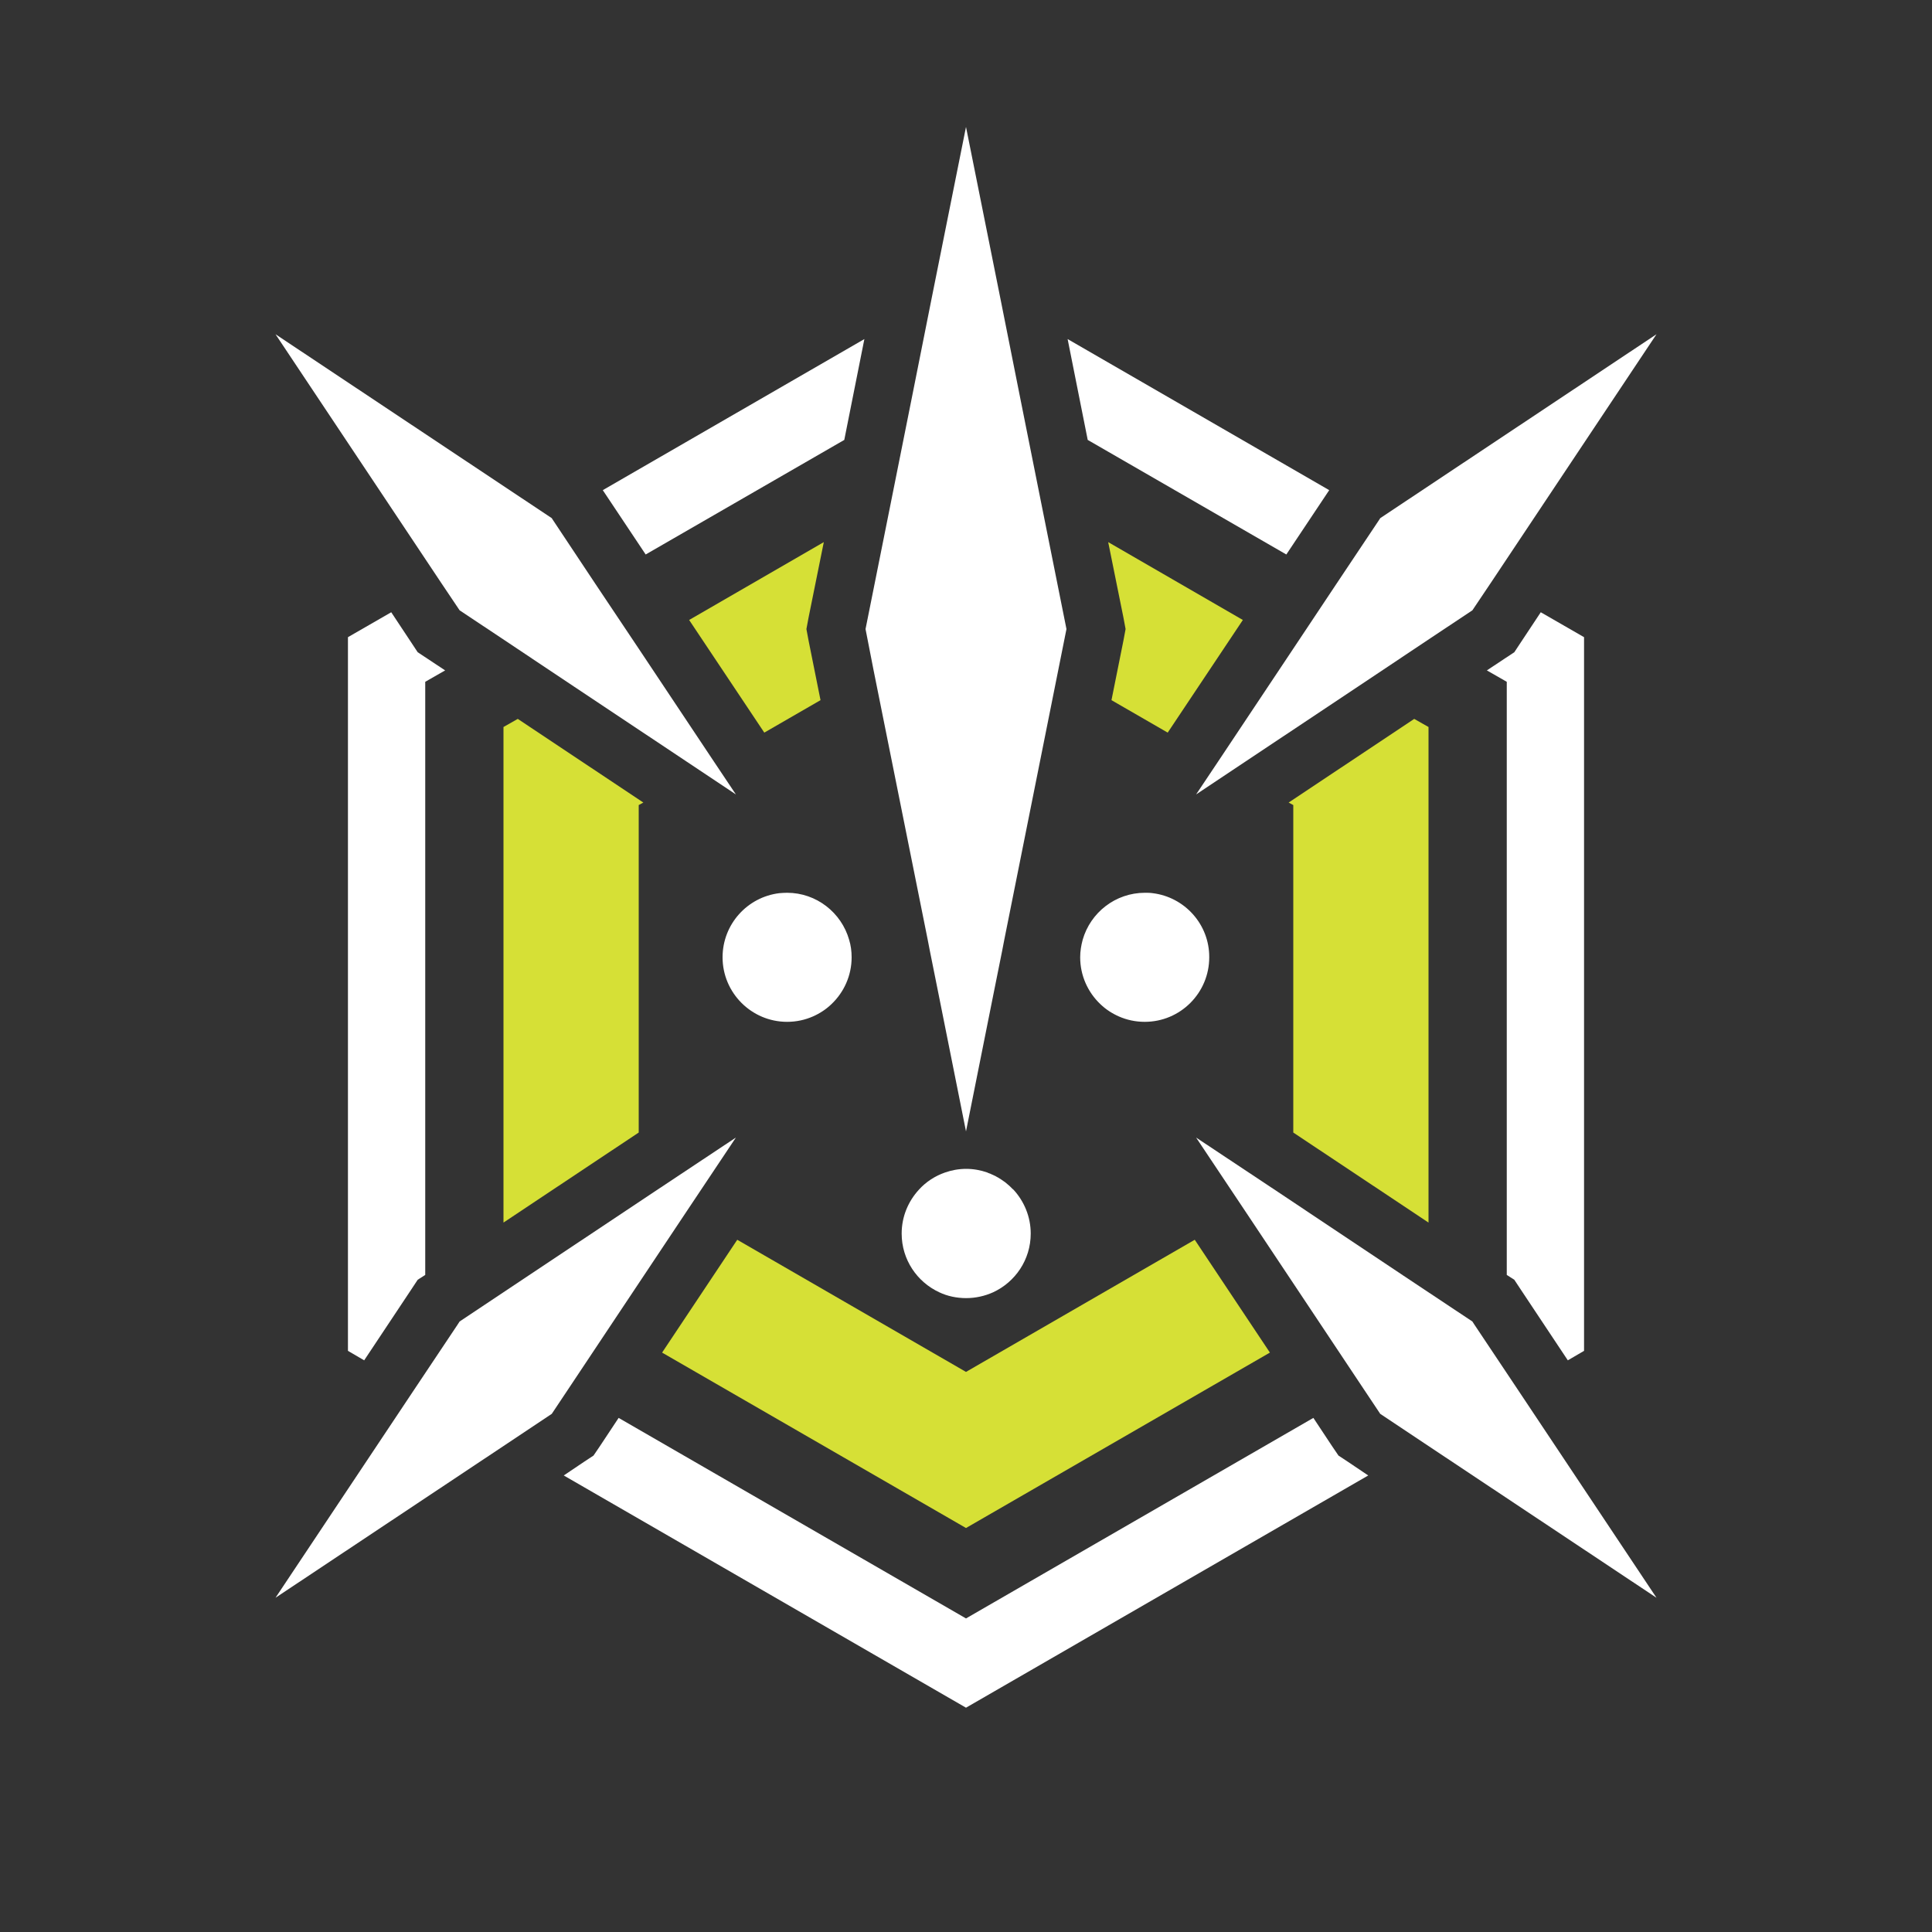 <?xml version="1.0" encoding="utf-8"?>
<!-- Generator: Adobe Illustrator 26.5.0, SVG Export Plug-In . SVG Version: 6.00 Build 0)  -->
<svg version="1.1" id="Layer_1" xmlns="http://www.w3.org/2000/svg" xmlns:xlink="http://www.w3.org/1999/xlink" x="0px" y="0px"
	 viewBox="0 0 1000 1000" style="enable-background:new 0 0 1000 1000;" xml:space="preserve">
<rect x="0" y="0" width="1000" height="1000" fill="#333333" stroke="none"/>
<style type="text/css">
	.st0{fill:#FFFFFF;}
	.st1{fill:#D6E036;}
</style>
<polygon class="st0" points="783.8,662.4 787.1,667.4 811.5,704.1 819.9,699.2 819.9,329.8 797.5,316.9 787.1,332.6 783.8,337.6 
	778.8,340.9 769.6,347 779.9,352.9 779.9,659.9 "/>
<polygon class="st0" points="216.2,337.6 212.9,332.6 202.5,316.9 180.1,329.8 180.1,699.2 188.5,704.1 212.9,667.4 216.2,662.4 
	220.1,659.9 220.1,352.9 230.4,347 221.2,340.9 "/>
<polygon class="st0" points="665.8,287 688,253.7 552.6,175.5 563,227.7 "/>
<polygon class="st0" points="437,227.7 447.4,175.5 312,253.7 334.2,287 "/>
<polygon class="st0" points="692.8,753.4 689.4,748.4 679.8,733.9 500,837.7 320.2,733.9 310.6,748.4 307.2,753.4 302.2,756.7 
	291.8,763.7 500,883.9 708.2,763.7 697.8,756.7 "/>
<polygon class="st1" points="575.3,362.4 604.4,379.2 643.3,320.9 573.6,280.6 581.5,319.7 582.6,325.6 581.5,331.5 "/>
<polygon class="st1" points="260.6,376.3 260.6,632.8 330.6,586.2 330.6,416.7 333,415.4 268,372.1 "/>
<polygon class="st1" points="739.4,632.8 739.4,376.3 732,372.1 667,415.4 669.4,416.7 669.4,586.2 "/>
<polygon class="st1" points="426.4,280.6 356.7,320.9 395.6,379.2 424.7,362.4 418.5,331.5 417.4,325.6 418.5,319.7 "/>
<polygon class="st1" points="500,790.9 657.3,700.1 618.4,641.7 506.4,706.4 500,710.1 493.6,706.4 381.6,641.7 342.7,700.1 "/>
<polygon class="st0" points="480.2,486.5 481.3,492.2 485.8,514.6 486.4,517.6 500,585.6 513.6,517.6 514.2,514.6 518.7,492.2 
	519.8,486.5 547.8,346.6 552,325.6 539,260.7 528.4,207.7 518,155.5 500,65.7 482,155.5 471.6,207.7 461,260.7 448,325.6 
	452.1,346.6 "/>
<polygon class="st0" points="763.2,685.7 762.1,684 726.3,660.2 661.4,616.9 619.1,588.8 644.4,626.7 683.3,685.1 705.8,718.9 
	714.4,731.8 737.2,747 857.4,827 785.5,719.1 "/>
<polygon class="st0" points="316.7,685.1 355.6,626.7 380.9,588.8 338.6,616.9 273.6,660.2 237.9,684 236.8,685.7 214.5,719.1 
	142.6,827 262.8,747 285.6,731.8 294.2,718.9 "/>
<polygon class="st0" points="237.9,315.9 259.4,330.2 297,355.3 362,398.6 380.9,411.2 369.6,394.3 330.7,335.9 308.1,302.1 
	285.9,268.7 285.6,268.2 142.6,173 228.5,301.9 "/>
<polygon class="st0" points="630.4,394.3 619.1,411.2 638,398.6 703,355.3 740.6,330.2 762.1,315.9 771.5,301.9 857.4,173 
	714.4,268.2 714.1,268.7 691.8,302.1 669.3,335.9 "/>
<path class="st0" d="M596.6,462.3L596.6,462.3c-1.3-0.2-2.6-0.2-4-0.2c-15.3,0-28.2,10.3-32.2,24.3c-0.8,2.9-1.3,6-1.3,9.1
	c0,9.5,4,18.1,10.4,24.2c0,0,0,0,0,0c2.8,2.7,6,4.8,9.6,6.4h0c4.1,1.8,8.6,2.8,13.4,2.8c18.5,0,33.4-15,33.4-33.4
	C626,478.4,613.1,464.3,596.6,462.3L596.6,462.3z"/>
<path class="st0" d="M407.4,528.9c4.8,0,9.3-1,13.4-2.8c3.6-1.6,6.8-3.7,9.6-6.4c0,0,0,0,0,0c6.4-6.1,10.4-14.7,10.4-24.2
	c0-3.1-0.4-6.2-1.3-9.1c-4-14-16.9-24.3-32.1-24.3c-1.3,0-2.7,0.1-4,0.2c-16.6,2-29.4,16.1-29.4,33.2
	C374,513.9,389,528.9,407.4,528.9L407.4,528.9z"/>
<path class="st0" d="M523.6,614.9c-0.3-0.3-0.6-0.6-0.9-0.9c-0.3-0.2-0.5-0.5-0.8-0.7c-0.6-0.5-1.2-1-1.8-1.5
	c-0.2-0.1-0.4-0.3-0.6-0.4c-0.9-0.7-1.9-1.3-2.9-1.9c-0.4-0.2-0.7-0.4-1.1-0.6c-0.1-0.1-0.2-0.1-0.3-0.2c-0.2-0.1-0.5-0.2-0.7-0.3
	c-0.1-0.1-0.3-0.1-0.4-0.2c-0.2-0.1-0.3-0.2-0.5-0.2c-0.2-0.1-0.4-0.2-0.6-0.3c-0.2-0.1-0.3-0.2-0.5-0.2c-0.2-0.1-0.3-0.1-0.5-0.2
	c-0.3-0.1-0.5-0.2-0.8-0.3c0,0-0.1,0-0.1-0.1c-3.5-1.2-7.1-1.9-11-1.9s-7.6,0.7-11,1.9c-5.2,1.8-9.9,4.9-13.5,8.9l0,0
	c-5.5,6-8.9,13.9-8.9,22.7c0,13.5,8,25.1,19.5,30.4c4.2,2,9,3,13.9,3s9.7-1.1,13.9-3c11.5-5.3,19.5-16.9,19.5-30.4
	c0-8.7-3.4-16.7-8.9-22.7l0,0C524.2,615.5,523.9,615.2,523.6,614.9L523.6,614.9z"/>
</svg>
